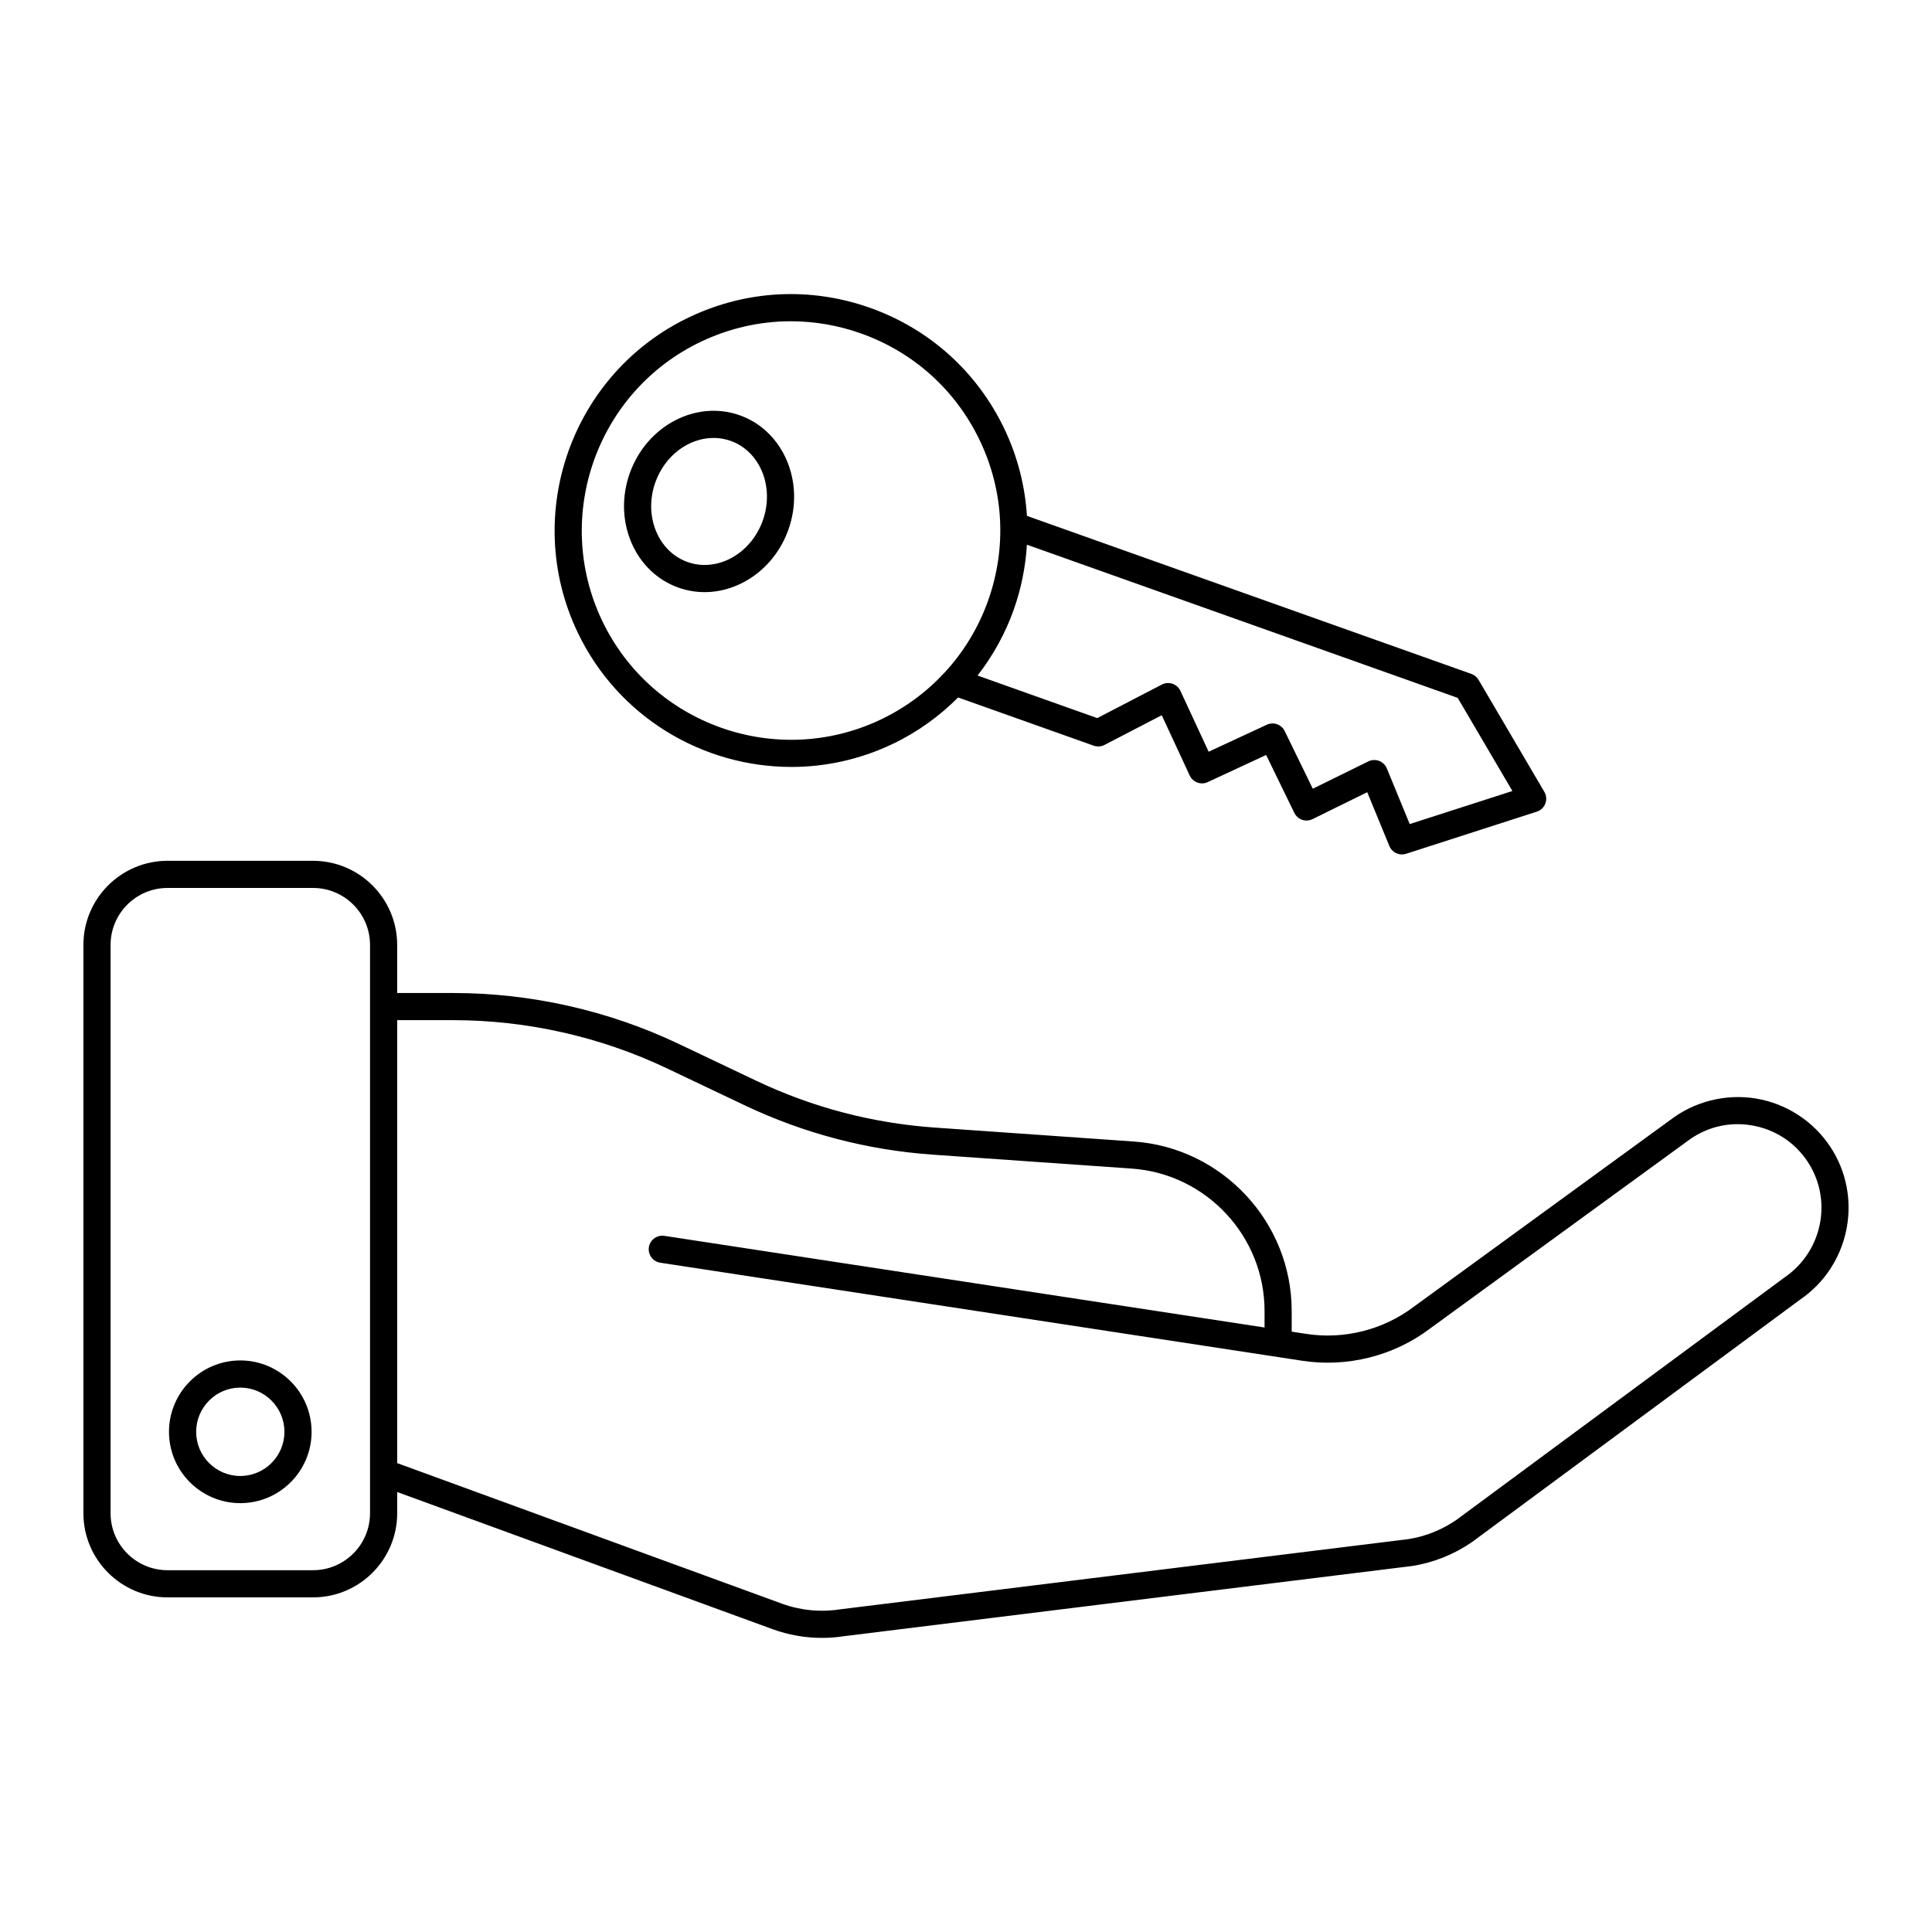 <?xml version="1.0" encoding="UTF-8"?>
<!-- Uploaded to: ICON Repo, www.iconrepo.com, Generator: ICON Repo Mixer Tools -->
<svg fill="#000000" width="800px" height="800px" version="1.1" viewBox="144 144 512 512" xmlns="http://www.w3.org/2000/svg">
 <g>
  <path d="m188.4 372.12c-12.293 0-22.297 10-22.297 22.293v150.61c0 12.293 10 22.297 22.297 22.297h38.562c12.293 0 22.297-10 22.297-22.297v-5.621l99.457 36.336c4.223 1.543 8.695 2.324 13.137 2.32 1.926 0 3.852-0.145 5.742-0.441l150.64-18.613c5.621-0.875 11.07-3.043 15.859-6.34l87.09-64.352c12.648-8.699 16.461-25.875 8.68-39.105-4.133-7.023-11.066-12.055-19.027-13.801-7.965-1.742-16.363-0.082-23.121 4.613l-69.031 50.27c-8.07 6.113-18.441 8.742-28.434 7.215l-3.941-0.602v-5.508c0-23.527-18.387-43.242-41.852-44.883l-52.758-3.695c-16.484-1.156-32.414-5.336-47.34-12.434l-20.57-9.777c-18.508-8.801-39.125-13.449-59.625-13.449h-14.91v-12.742c0-12.293-10-22.293-22.297-22.293zm60.859 42.234h14.91c19.438 0 38.984 4.41 56.535 12.754l20.57 9.777c15.742 7.484 32.539 11.895 49.926 13.113l52.758 3.695c19.715 1.379 35.16 17.941 35.16 37.703v4.406l-159.06-24.289c-1.953-0.293-3.801 1.051-4.102 3.016-0.297 1.965 1.051 3.801 3.016 4.102l170.2 25.992c11.918 1.812 24.258-1.312 33.812-8.551l68.91-50.18c5.125-3.562 11.305-4.785 17.406-3.449 6.098 1.336 11.203 5.039 14.367 10.418 5.875 9.992 2.996 22.957-6.652 29.598l-87.09 64.355c-3.801 2.613-8.227 4.375-12.676 5.066l-150.64 18.613c-5.18 0.805-10.504 0.281-15.418-1.512l-101.93-37.238zm-7.199-19.941v150.61c0 8.324-6.773 15.098-15.098 15.098h-38.562c-8.324 0-15.098-6.773-15.098-15.098v-150.61c0-8.324 6.773-15.098 15.098-15.098h38.562c8.324 0 15.098 6.773 15.098 15.098z"/>
  <path d="m353.71 347.25c9 0 18.137-1.949 26.789-6.062 6.582-3.129 12.41-7.348 17.414-12.352l35.926 12.777c0.938 0.332 1.977 0.266 2.863-0.195l15.172-7.875 7.41 15.973c0.402 0.867 1.133 1.539 2.027 1.863 0.895 0.332 1.887 0.289 2.754-0.117l15.473-7.184 7.477 15.348c0.418 0.859 1.164 1.52 2.066 1.828 0.91 0.312 1.895 0.25 2.758-0.176l14.492-7.137 5.867 14.266c0.566 1.383 1.906 2.231 3.328 2.231 0.367 0 0.738-0.055 1.102-0.176l34.645-11.164c1.039-0.332 1.871-1.121 2.258-2.144 0.387-1.02 0.293-2.16-0.262-3.102l-17.434-29.684c-0.43-0.73-1.102-1.285-1.898-1.57l-117.79-41.883c-0.492-7.871-2.457-15.656-5.945-22.988-7.188-15.117-19.828-26.531-35.598-32.137-15.77-5.609-32.781-4.738-47.895 2.449-31.188 14.828-44.496 52.273-29.66 83.48 10.715 22.531 33.227 35.73 56.66 35.73zm58.93-41.656c2.004-5.637 3.148-11.434 3.504-17.242l114.16 40.59 14.496 24.68-27.207 8.766-6.066-14.75c-0.379-0.922-1.121-1.645-2.055-1.996-0.934-0.352-1.969-0.301-2.863 0.141l-14.703 7.238-7.441-15.273c-0.859-1.766-2.977-2.523-4.75-1.688l-15.41 7.156-7.477-16.121c-0.414-0.891-1.172-1.574-2.102-1.891-0.926-0.316-1.945-0.242-2.82 0.211l-17.121 8.887-31.715-11.277c4.035-5.203 7.301-11.043 9.574-17.43zm-82.84-71.055c7.559-3.594 15.648-5.402 23.777-5.402 6.262 0 12.543 1.074 18.613 3.234 13.957 4.965 25.148 15.066 31.508 28.445 6.356 13.367 7.121 28.414 2.156 42.367-2.551 7.168-6.473 13.586-11.484 19.016-0.031 0.031-0.062 0.059-0.094 0.094-4.727 5.098-10.406 9.32-16.875 12.398-27.598 13.121-60.734 1.344-73.859-26.262-13.121-27.625-1.344-60.77 26.258-73.891z"/>
  <path d="m323.81 299.73c2.273 0.809 4.602 1.191 6.914 1.191 9.465 0 18.613-6.441 22.211-16.559 4.477-12.59-1.305-26.184-12.887-30.305-11.609-4.125-24.676 2.766-29.156 15.359-2.144 6.031-2.019 12.484 0.355 18.176 2.422 5.805 6.883 10.117 12.562 12.137zm-6.137-27.902c2.551-7.172 8.91-11.77 15.414-11.77 1.523 0 3.055 0.25 4.547 0.781 7.844 2.789 11.66 12.258 8.512 21.109-3.148 8.848-12.09 13.781-19.93 10.996-3.738-1.328-6.699-4.219-8.332-8.129-1.68-4.031-1.754-8.645-0.211-12.988z"/>
  <path d="m207.68 504.53c-10.418 0-18.895 8.488-18.895 18.926 0 10.418 8.477 18.895 18.895 18.895 10.418 0 18.895-8.477 18.895-18.895-0.004-10.438-8.477-18.926-18.895-18.926zm0 30.621c-6.449 0-11.695-5.246-11.695-11.695 0-6.465 5.246-11.727 11.695-11.727 6.449 0 11.695 5.262 11.695 11.727 0 6.445-5.246 11.695-11.695 11.695z"/>
 </g>
</svg>